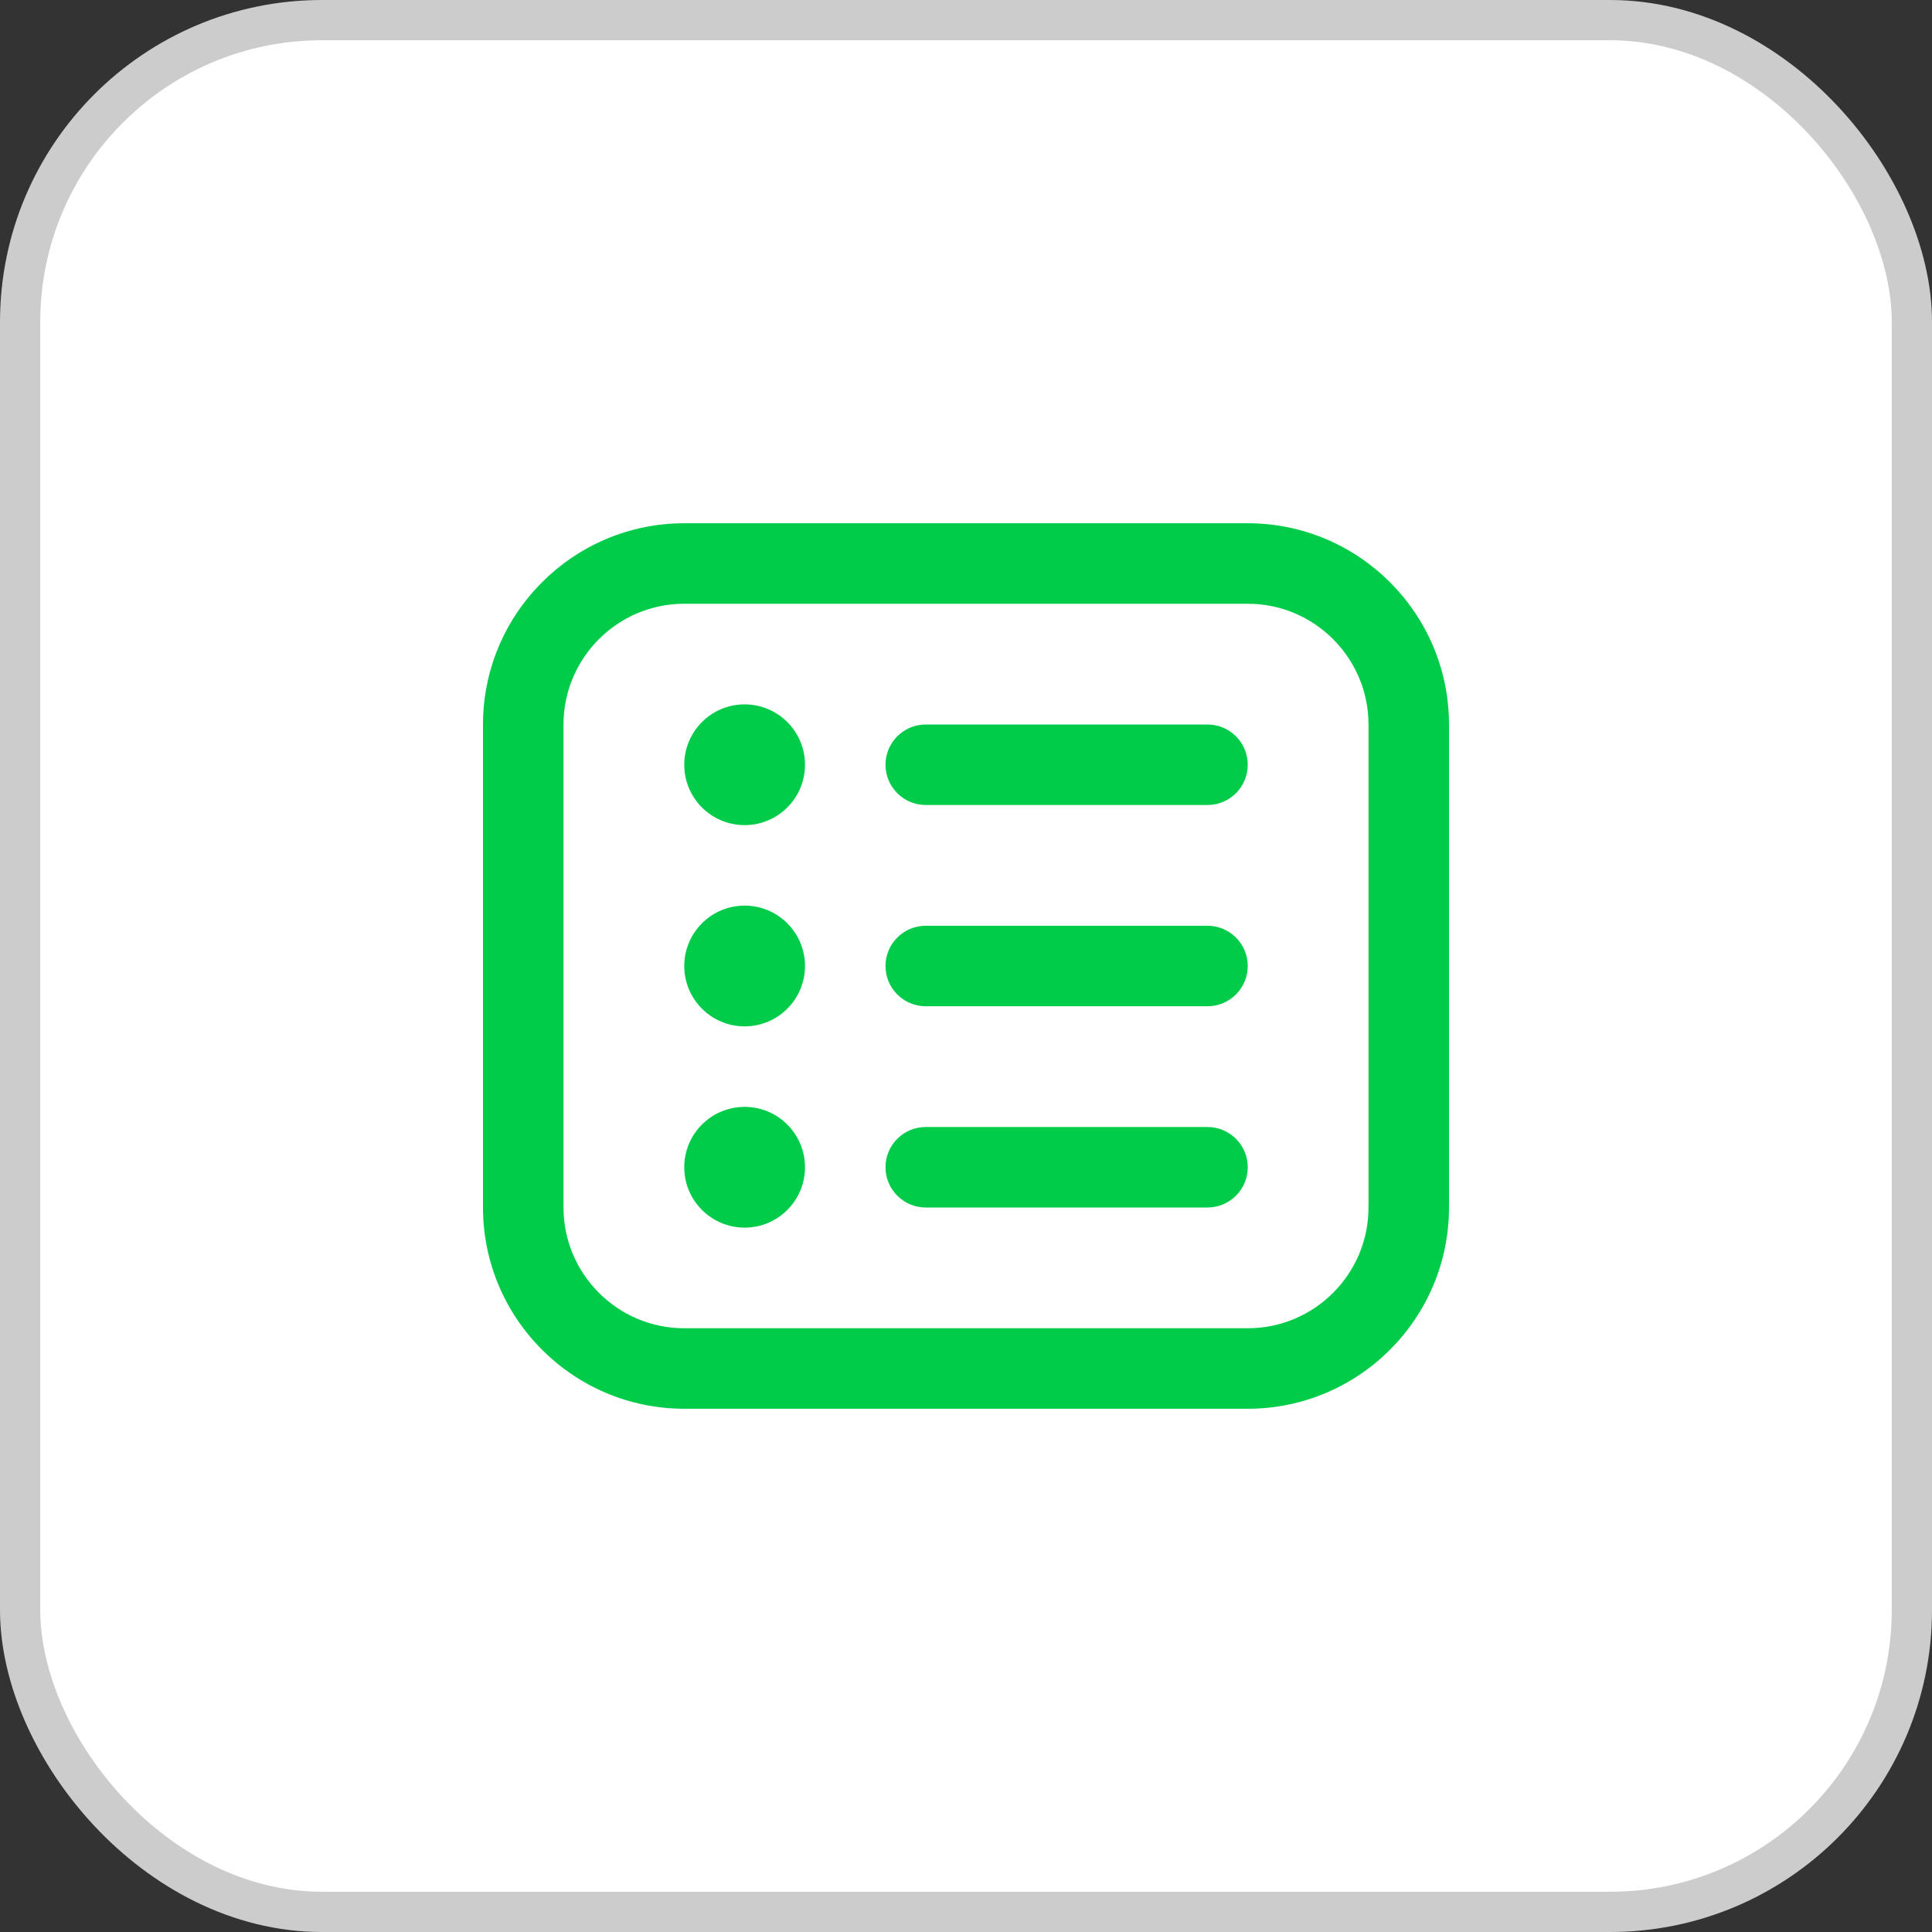 <svg width="48" height="48" viewBox="0 0 48 48" fill="none" xmlns="http://www.w3.org/2000/svg">
<rect x="0" y="0" width="48" height="48" fill="#333333" stroke="none"/>
<rect x="0.5" y="0.5" width="47" height="47" rx="7.5" fill="white"/>
<rect x="0.5" y="0.5" width="47" height="47" rx="7.5" stroke="#CCCCCC"/>
<path d="M31 13H17C14.243 13 12 15.243 12 18V30C12 32.757 14.243 35 17 35H31C33.757 35 36 32.757 36 30V18C36 15.243 33.757 13 31 13ZM34 30C34 31.654 32.654 33 31 33H17C15.346 33 14 31.654 14 30V18C14 16.346 15.346 15 17 15H31C32.654 15 34 16.346 34 18V30ZM31 19C31 19.552 30.552 20 30 20H23C22.448 20 22 19.552 22 19C22 18.448 22.448 18 23 18H30C30.552 18 31 18.448 31 19ZM20 19C20 19.828 19.328 20.5 18.5 20.5C17.672 20.5 17 19.828 17 19C17 18.172 17.672 17.5 18.5 17.5C19.328 17.5 20 18.172 20 19ZM31 24C31 24.552 30.552 25 30 25H23C22.448 25 22 24.552 22 24C22 23.448 22.448 23 23 23H30C30.552 23 31 23.448 31 24ZM20 24C20 24.828 19.328 25.5 18.5 25.5C17.672 25.5 17 24.828 17 24C17 23.172 17.672 22.5 18.5 22.5C19.328 22.5 20 23.172 20 24ZM31 29C31 29.552 30.552 30 30 30H23C22.448 30 22 29.552 22 29C22 28.448 22.448 28 23 28H30C30.552 28 31 28.448 31 29ZM20 29C20 29.828 19.328 30.5 18.5 30.5C17.672 30.5 17 29.828 17 29C17 28.172 17.672 27.5 18.5 27.5C19.328 27.5 20 28.172 20 29Z" fill="#00CC4A"/>
</svg>
